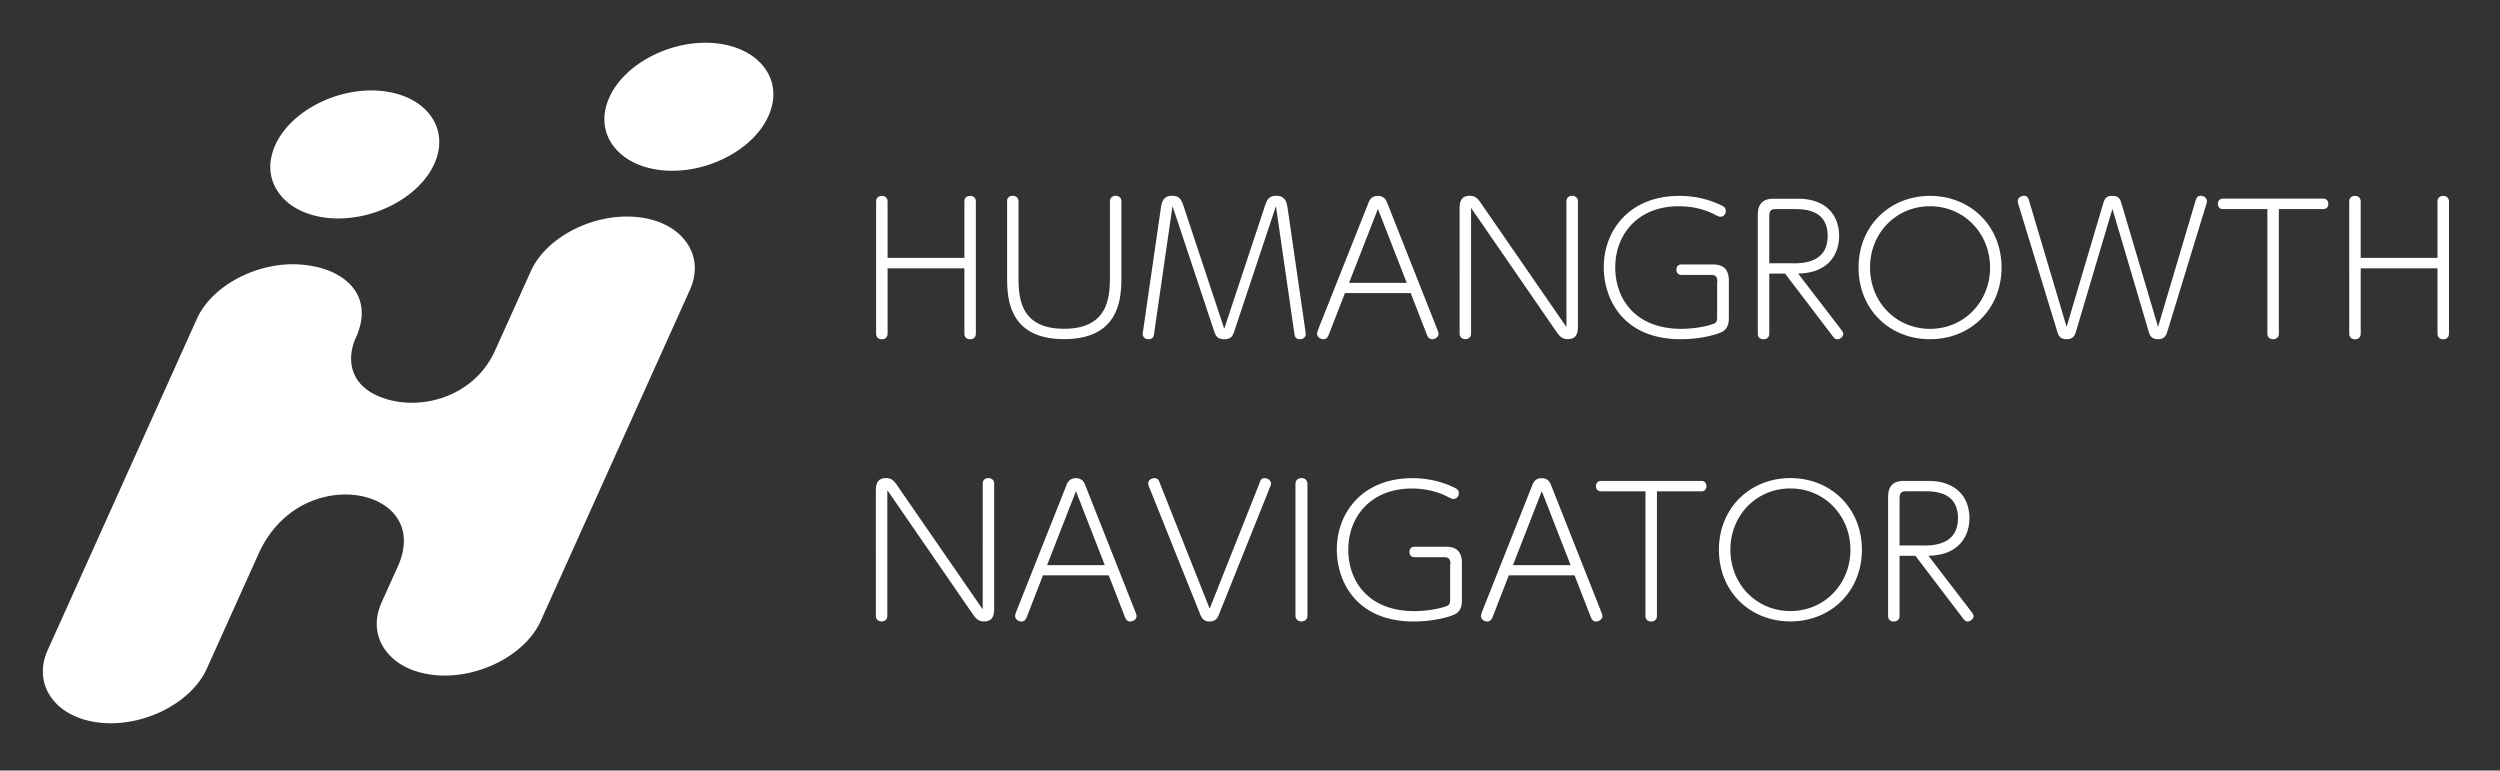 <svg xmlns="http://www.w3.org/2000/svg" width="292" height="90" fill="none" viewBox="0 0 292 90">
  <rect x="0" y="0" width="292" height="90" fill="#333333" stroke="none"/>
  <path fill="#fff" d="M38.25 25.45c-2.49-.27-4.5-1.29-5.66-2.88-1.19-1.62-1.34-3.63-.43-5.64 1.81-4.01 7.4-6.84 12.47-6.3 2.49.27 4.5 1.29 5.66 2.88 1.19 1.62 1.34 3.63.43 5.64-1.81 4.01-7.4 6.84-12.47 6.3Zm39.02-5.57c-2.49-.27-4.5-1.29-5.66-2.88-1.19-1.62-1.34-3.63-.43-5.64 1.81-4.01 7.4-6.84 12.47-6.3 2.49.27 4.5 1.29 5.66 2.88 1.19 1.62 1.34 3.63.43 5.64-1.81 4.01-7.4 6.84-12.47 6.3ZM11.68 84.41c-2.48-.27-4.49-1.29-5.65-2.88-1.19-1.63-1.35-3.63-.44-5.64L23 37.23c1.81-4.01 7.4-6.84 12.47-6.3 2.67.28 4.75 1.29 5.87 2.82 1.13 1.54 1.21 3.52.22 5.7-1.1 2.44-.85 5.78 3.5 7.14 4.4 1.38 10.38-.36 12.76-5.64l4.19-9.29c1.81-4.01 7.4-6.84 12.47-6.3 2.48.26 4.49 1.29 5.65 2.88 1.19 1.63 1.35 3.63.44 5.64L63.15 72.54c-1.81 4.01-7.4 6.84-12.47 6.3-2.48-.27-4.49-1.29-5.65-2.88-1.19-1.63-1.35-3.63-.44-5.64l1.87-4.14c1.15-2.55.9-4.84-.7-6.45-1.51-1.52-4.11-2.24-6.78-1.88-3.86.52-7.06 3.01-8.78 6.83l-6.05 13.43c-1.81 4.01-7.4 6.84-12.47 6.3Zm100.96-54.29v-6.58c0-.51.39-.66.66-.66.39 0 .68.23.68.66v15.43c0 .51-.39.66-.66.66-.39 0-.68-.23-.68-.66v-7.63h-8.97v7.63c0 .51-.39.66-.66.66-.39 0-.68-.23-.68-.66V23.54c0-.51.39-.66.66-.66.39 0 .68.23.68.66v6.58h8.97Zm4.98-6.59c0-.55.43-.66.66-.66.39 0 .68.23.68.66v8.76c0 2.45.16 6.11 5.33 6.11s5.35-3.7 5.35-6.11v-8.76c0-.55.45-.66.66-.66.41 0 .68.23.68.66v8.8c0 2.41-.14 7.28-6.69 7.28-6.55 0-6.66-4.88-6.66-7.28v-8.8h-.01Zm30.05.72c.35-1.03.56-1.38 1.42-1.38 1.09 0 1.21.88 1.3 1.42l2.08 14.36c.04.29.04.31.04.39 0 .29-.25.58-.68.58-.56 0-.62-.39-.66-.74l-2.14-14.81-4.85 14.58c-.14.45-.31.97-1.15.97-.84 0-1.03-.35-1.23-.97l-4.85-14.58-2.14 14.81c-.04.35-.1.74-.66.74-.43 0-.68-.29-.68-.58 0-.08 0-.14.04-.39l2.08-14.36c.08-.51.21-1.42 1.27-1.42.91 0 1.11.37 1.44 1.38l4.69 14.15 4.69-14.15h-.01Zm9.42 9.98-1.87 4.81c-.1.25-.23.58-.66.58-.31 0-.72-.23-.72-.64 0-.14.08-.35.12-.49l5.88-14.81c.14-.37.41-.8 1.09-.8.76 0 .99.54 1.09.8l5.86 14.81c.06.16.14.35.14.51 0 .37-.41.62-.74.62-.41 0-.54-.33-.64-.58l-1.87-4.81h-7.69.01Zm7.22-1.19-3.37-8.64-3.37 8.64h6.75-.01Zm18.65-9.51c0-.55.43-.66.66-.66.39 0 .68.25.68.66v14.48c0 .62 0 1.6-1.17 1.6-.7 0-.97-.33-1.4-.95l-9.91-14.38v14.67c0 .56-.45.66-.66.66-.39 0-.68-.23-.68-.66V24.47c0-.6 0-1.6 1.17-1.6.7 0 .97.33 1.4.97l9.91 14.36V23.53Zm17.63 9.4c0-.68-.25-.82-.82-.82h-3.37c-.49 0-.6-.39-.6-.6 0-.37.21-.62.6-.62h3.7c1.83 0 1.83 1.4 1.83 2.04v4.16c0 .37 0 1.15-.64 1.58-.45.33-2.51.95-4.98.95-6.75 0-8.99-4.71-8.99-8.41 0-4.3 3-8.33 8.82-8.33.72 0 2.76.04 4.96 1.13.35.16.47.35.47.64 0 .39-.29.66-.62.66-.18 0-.21-.02-.62-.23-.8-.41-2.2-.99-4.26-.99-4.71 0-7.41 3.23-7.41 7.14 0 3.66 2.32 7.18 7.73 7.18 1.13 0 2.78-.21 3.78-.6.31-.12.39-.35.39-.76v-4.11l.03-.01Zm14.39 5.48c.18.25.31.39.31.6 0 .35-.39.62-.7.62-.27 0-.41-.21-.58-.43l-5.51-7.24h-1.85v7.01c0 .56-.45.66-.66.66-.41 0-.68-.23-.68-.66V25.25c0-.66 0-2.04 1.83-2.04H210c3.29 0 4.81 1.93 4.81 4.36 0 1.89-1.05 4.32-4.79 4.38l4.96 6.46Zm-5.62-7.65c1.07 0 4.11 0 4.11-3.19s-2.86-3.15-4.11-3.15h-1.89c-.58 0-.82.14-.82.82v5.51h2.72l-.01.01Zm16.07-7.88c4.73 0 8.35 3.52 8.35 8.37s-3.62 8.37-8.35 8.37c-4.73 0-8.35-3.48-8.35-8.37 0-4.89 3.66-8.37 8.35-8.37Zm0 15.53c3.99 0 7.01-3.17 7.01-7.16s-3.04-7.16-7.01-7.16c-3.97 0-7.01 3.13-7.01 7.16s3.04 7.16 7.01 7.16Zm31.01-14.96c.1-.33.21-.58.6-.58.33 0 .72.21.72.6 0 .14-.02.27-.06.37l-4.53 14.81c-.14.45-.31.97-1.09.97-.84 0-1.01-.51-1.13-.95l-4.22-14.27-4.24 14.27c-.12.43-.29.95-1.11.95-.82 0-.97-.49-1.11-.95l-4.53-14.83a.99.99 0 0 1-.06-.35c0-.45.45-.62.72-.62.37 0 .49.23.6.58l4.38 14.73 4.3-14.5c.21-.7.58-.8.99-.8.49 0 .86.04 1.09.8l4.3 14.5 4.38-14.73Zm9.73 15.51c0 .56-.45.66-.66.66-.41 0-.68-.23-.68-.66V24.42h-5.18c-.49 0-.6-.37-.6-.6 0-.37.21-.62.6-.62h11.7c.49 0 .6.39.6.62 0 .35-.21.6-.6.6h-5.18v14.54Zm18.53-8.84v-6.58c0-.51.39-.66.66-.66.39 0 .68.23.68.66v15.43c0 .51-.39.66-.66.66-.39 0-.68-.23-.68-.66v-7.63h-8.97v7.63c0 .51-.39.66-.66.66-.39 0-.68-.23-.68-.66V23.54c0-.51.39-.66.66-.66.39 0 .68.23.68.66v6.58h8.97ZM114.78 56.5c0-.55.43-.66.66-.66.39 0 .68.25.68.66v14.48c0 .62 0 1.6-1.17 1.6-.7 0-.97-.33-1.4-.95l-9.91-14.38v14.67c0 .56-.45.66-.66.66-.39 0-.68-.23-.68-.66V57.44c0-.6 0-1.6 1.17-1.6.7 0 .97.33 1.4.97l9.91 14.36V56.5Zm7.04 10.7-1.87 4.81c-.1.25-.23.58-.66.58-.31 0-.72-.23-.72-.64 0-.14.08-.35.12-.49l5.88-14.81c.14-.37.41-.8 1.09-.8.76 0 .99.54 1.09.8l5.86 14.81c.06.16.14.35.14.51 0 .37-.41.62-.74.62-.41 0-.54-.33-.64-.58l-1.87-4.81h-7.69.01Zm7.22-1.19-3.37-8.64-3.37 8.64h6.75-.01Zm18.11-9.73c.08-.19.16-.43.58-.43.33 0 .72.25.72.62 0 .17-.06.31-.14.49l-5.94 14.81c-.12.31-.33.82-1.09.82s-.97-.53-1.09-.82l-5.94-14.81c-.08-.19-.14-.33-.14-.49 0-.39.39-.62.72-.62.41 0 .49.23.58.43l5.88 14.81 5.88-14.81h-.02Zm4.16.26c0-.53.39-.7.7-.7.43 0 .7.27.7.7v15.34c0 .62-.49.7-.7.7-.41 0-.7-.25-.7-.7V56.54Zm18.1 9.36c0-.68-.25-.82-.82-.82h-3.37c-.49 0-.6-.39-.6-.6 0-.37.21-.62.6-.62h3.7c1.83 0 1.83 1.4 1.83 2.04v4.16c0 .37 0 1.15-.64 1.58-.45.33-2.51.95-4.98.95-6.75 0-8.99-4.71-8.99-8.41 0-4.3 3-8.33 8.82-8.33.72 0 2.76.04 4.96 1.13.35.16.47.35.47.64 0 .39-.29.66-.62.66-.18 0-.21-.02-.62-.23-.8-.41-2.2-.99-4.26-.99-4.71 0-7.41 3.23-7.41 7.14 0 3.66 2.32 7.18 7.73 7.18 1.13 0 2.78-.21 3.78-.6.31-.12.39-.35.39-.76v-4.11l.03-.01Zm6.82 1.3-1.87 4.81c-.1.25-.23.58-.66.58-.31 0-.72-.23-.72-.64 0-.14.08-.35.12-.49l5.88-14.81c.14-.37.41-.8 1.09-.8.76 0 .99.54 1.09.8l5.86 14.81c.06.16.14.35.14.51 0 .37-.41.62-.74.62-.41 0-.54-.33-.64-.58l-1.87-4.81h-7.69.01Zm7.22-1.19-3.37-8.64-3.37 8.64h6.75-.01Zm10.08 5.92c0 .56-.45.66-.66.66-.41 0-.68-.23-.68-.66V57.39h-5.18c-.49 0-.6-.37-.6-.6 0-.37.21-.62.6-.62h11.7c.49 0 .6.39.6.62 0 .35-.21.6-.6.6h-5.18v14.54Zm15.59-16.09c4.73 0 8.35 3.52 8.35 8.37s-3.62 8.37-8.35 8.37c-4.73 0-8.35-3.48-8.35-8.37 0-4.89 3.66-8.37 8.35-8.37Zm0 15.53c3.99 0 7.01-3.17 7.01-7.16s-3.04-7.16-7.01-7.16c-3.97 0-7.01 3.13-7.01 7.16s3.04 7.16 7.01 7.16Zm21.08 0c.18.25.31.39.31.6 0 .35-.39.62-.7.62-.27 0-.41-.21-.58-.43l-5.51-7.24h-1.85v7.01c0 .56-.45.66-.66.66-.41 0-.68-.23-.68-.66V58.21c0-.66 0-2.04 1.83-2.04h2.86c3.29 0 4.81 1.93 4.81 4.36 0 1.89-1.05 4.32-4.79 4.38l4.96 6.46Zm-5.62-7.65c1.07 0 4.11 0 4.11-3.19s-2.86-3.15-4.11-3.15h-1.89c-.58 0-.82.14-.82.82v5.51h2.72l-.01.01Z"/>
</svg>
